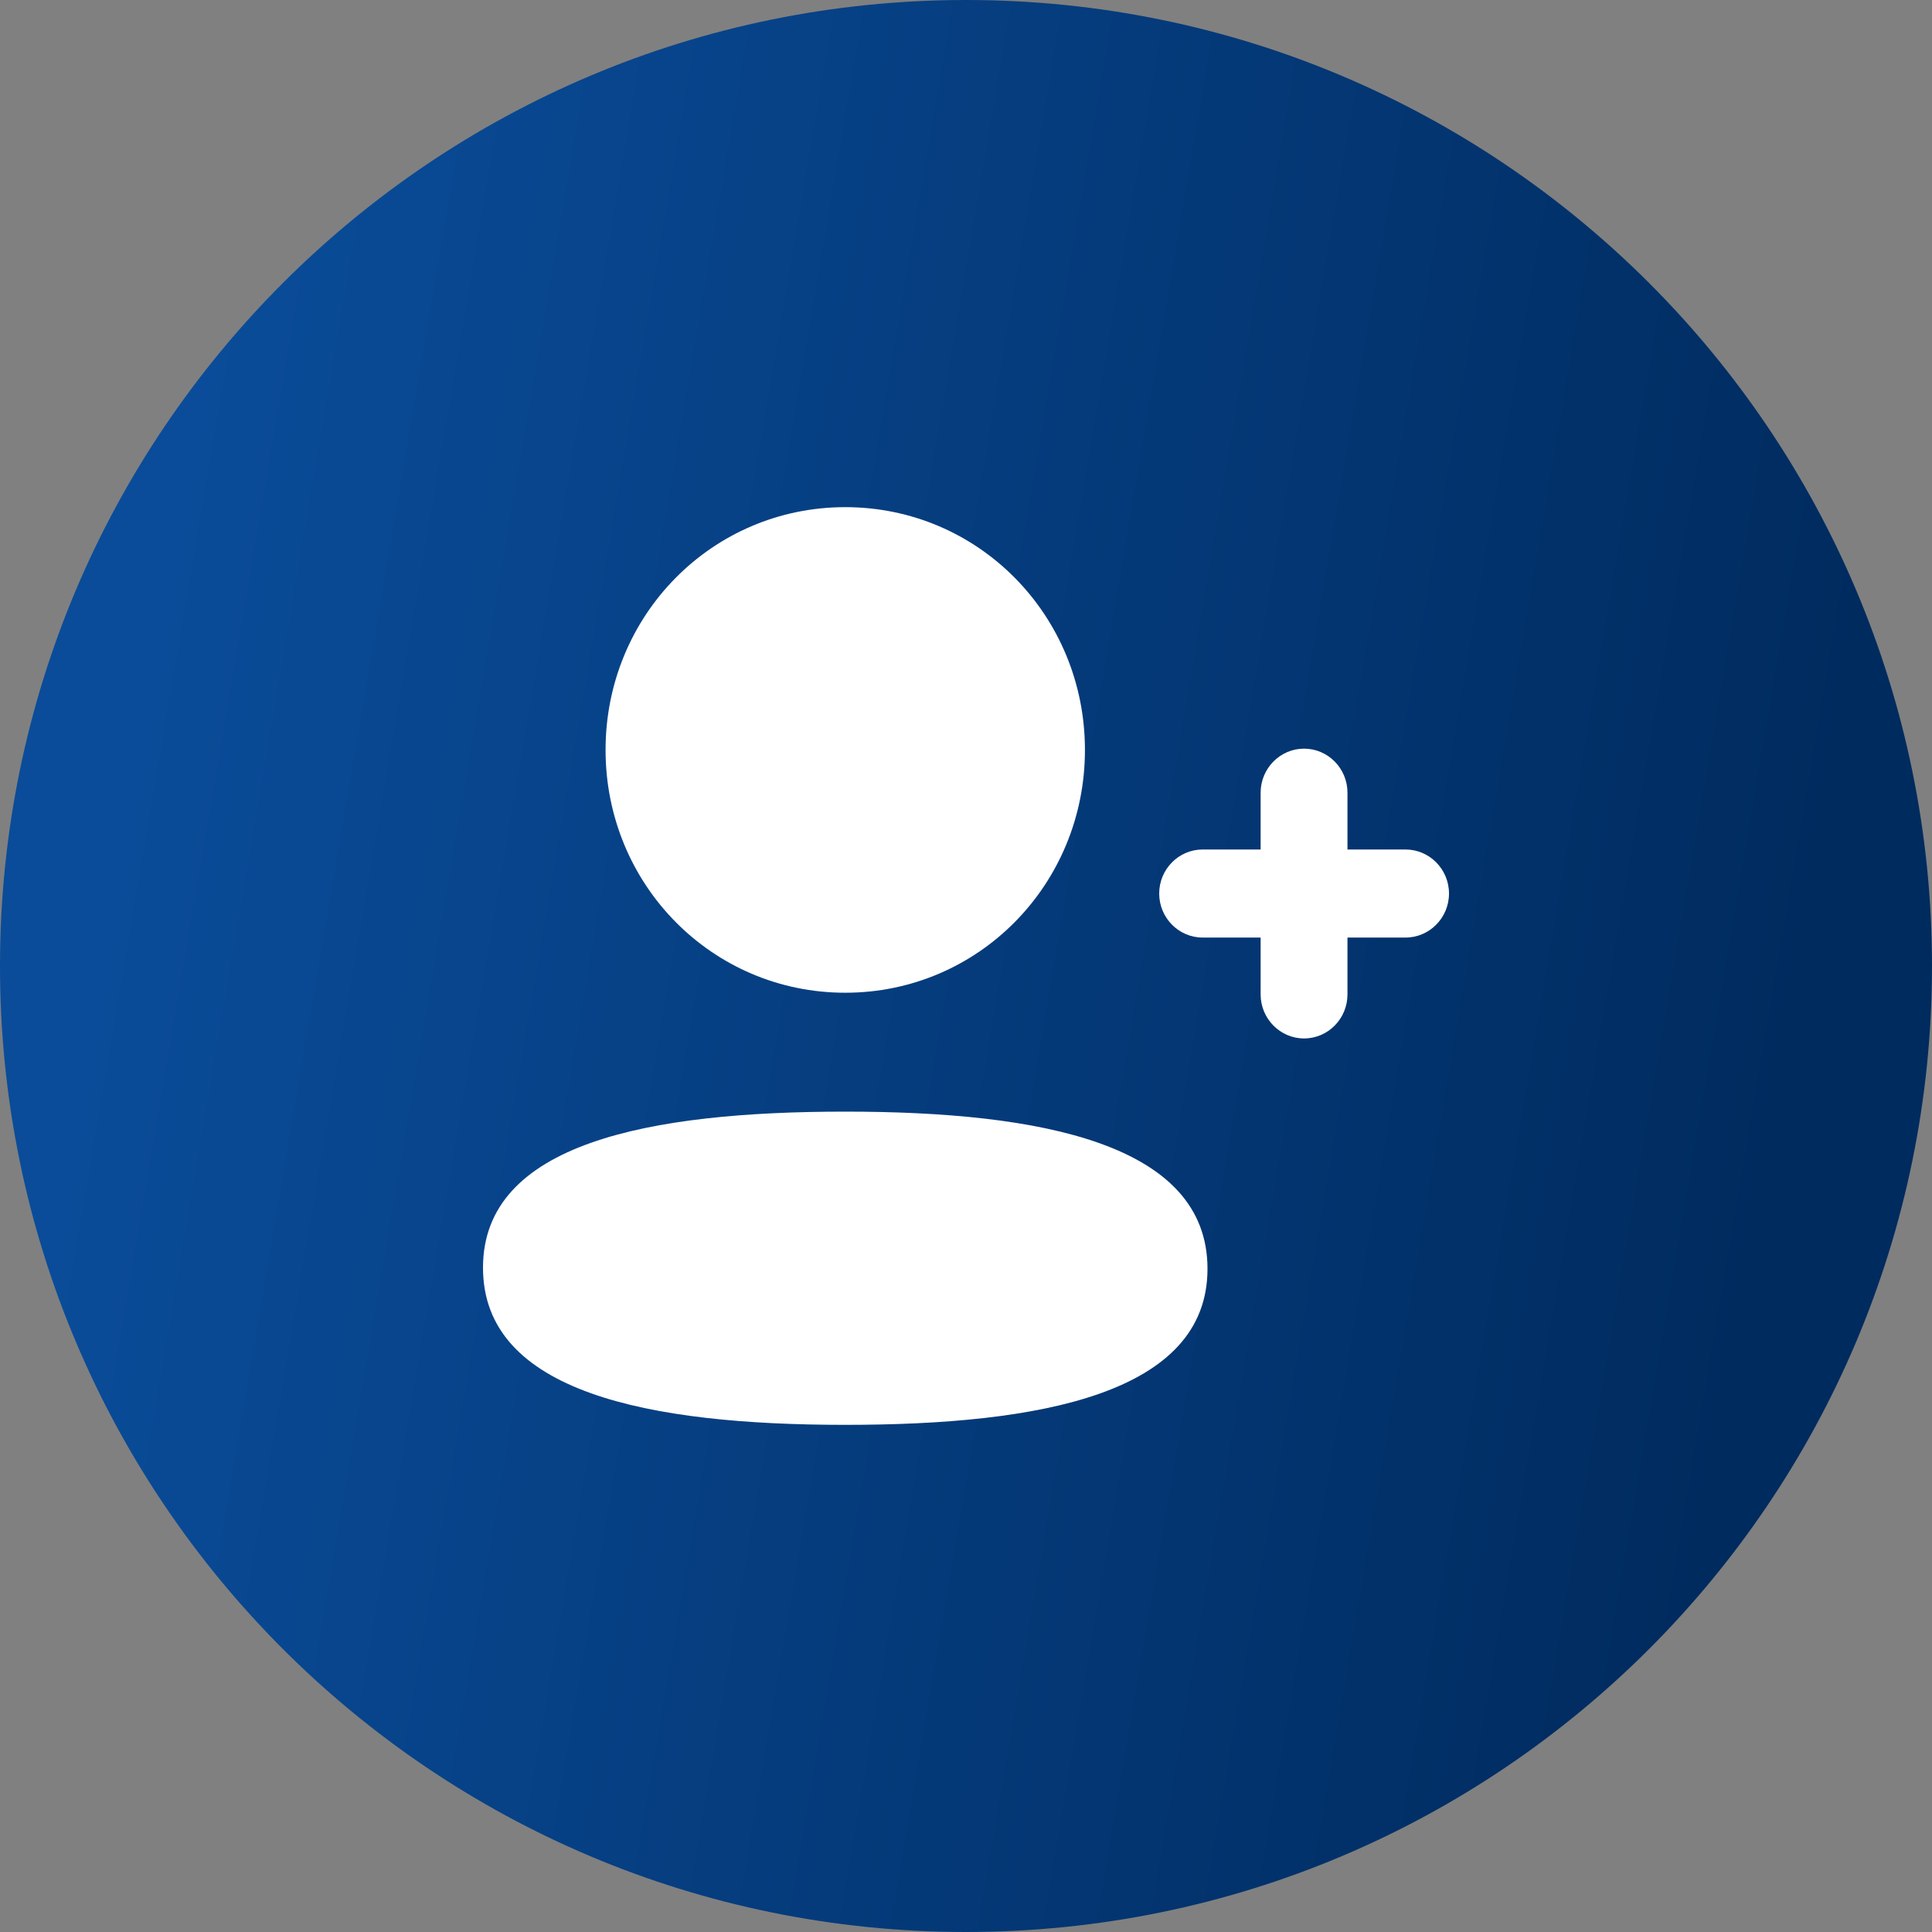 <?xml version="1.0" encoding="UTF-8"?> <svg xmlns="http://www.w3.org/2000/svg" width="80" height="80" viewBox="0 0 80 80" fill="none"><rect x="0" y="0" width="80" height="80" fill="#808080" stroke="none"/><path d="M40 80C62.091 80 80 62.091 80 40C80 17.909 62.091 0 40 0C17.909 0 0 17.909 0 40C0 62.091 17.909 80 40 80Z" fill="url(#paint0_linear_698_32)"></path><path fill-rule="evenodd" clip-rule="evenodd" d="M35 41.107C40.509 41.107 44.925 36.634 44.925 31.054C44.925 25.473 40.509 21 35 21C29.491 21 25.075 25.473 25.075 31.054C25.075 36.634 29.491 41.107 35 41.107ZM35 46.03C26.908 46.03 20 47.324 20 52.493C20 57.66 26.866 59 35 59C43.09 59 50 57.706 50 52.538C50 47.369 43.134 46.03 35 46.03ZM55.796 35.176H58.202C59.192 35.176 60 35.995 60 36.999C60 38.003 59.192 38.822 58.202 38.822H55.796V41.177C55.796 42.181 54.99 43 53.998 43C53.008 43 52.2 42.181 52.2 41.177V38.822H49.798C48.805 38.822 48 38.003 48 36.999C48 35.995 48.805 35.176 49.798 35.176H52.2V32.823C52.2 31.819 53.008 31 53.998 31C54.99 31 55.796 31.819 55.796 32.823V35.176Z" fill="white"></path><defs><linearGradient id="paint0_linear_698_32" x1="6.489" y1="25.765" x2="75.084" y2="37.436" gradientUnits="userSpaceOnUse"><stop stop-color="#0A4C99"></stop><stop offset="1" stop-color="#002B5F"></stop></linearGradient></defs></svg> 